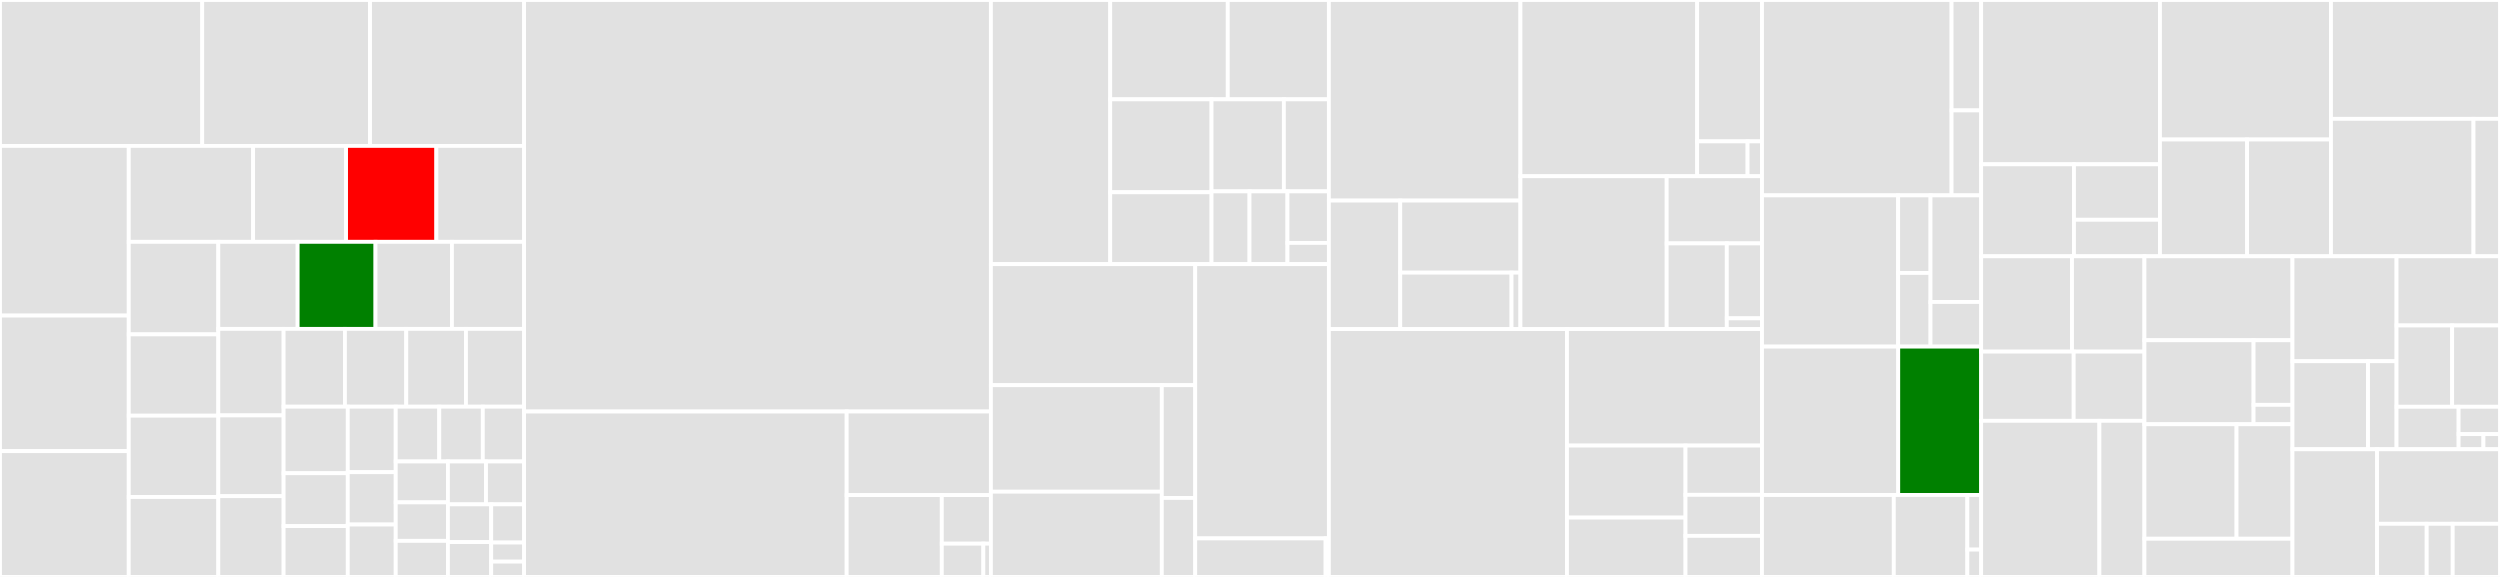 <svg baseProfile="full" width="650" height="150" viewBox="0 0 650 150" version="1.1"
xmlns="http://www.w3.org/2000/svg" xmlns:ev="http://www.w3.org/2001/xml-events"
xmlns:xlink="http://www.w3.org/1999/xlink">

<rect x="0" y="0" width="650" height="150" fill="#333333" stroke="none"/>

<style>rect.s{mask:url(#mask);}</style>
<defs>
  <pattern id="white" width="4" height="4" patternUnits="userSpaceOnUse" patternTransform="rotate(45)">
    <rect width="2" height="2" transform="translate(0,0)" fill="white"></rect>
  </pattern>
  <mask id="mask">
    <rect x="0" y="0" width="100%" height="100%" fill="url(#white)"></rect>
  </mask>
</defs>

<rect x="0" y="0" width="52.579" height="37.936" fill="#e1e1e1" stroke="white" stroke-width="1" class=" tooltipped" data-content="catalog/cataloger_list_entries.go"><title>catalog/cataloger_list_entries.go</title></rect>
<rect x="52.579" y="0" width="43.63" height="37.936" fill="#e1e1e1" stroke="white" stroke-width="1" class=" tooltipped" data-content="catalog/db_diff_scanner.go"><title>catalog/db_diff_scanner.go</title></rect>
<rect x="96.209" y="0" width="40.05" height="37.936" fill="#e1e1e1" stroke="white" stroke-width="1" class=" tooltipped" data-content="catalog/cataloger_merge.go"><title>catalog/cataloger_merge.go</title></rect>
<rect x="0" y="37.936" width="33.478" height="44.116" fill="#e1e1e1" stroke="white" stroke-width="1" class=" tooltipped" data-content="catalog/cataloger_retention.go"><title>catalog/cataloger_retention.go</title></rect>
<rect x="0" y="82.052" width="33.478" height="35.242" fill="#e1e1e1" stroke="white" stroke-width="1" class=" tooltipped" data-content="catalog/cataloger.go"><title>catalog/cataloger.go</title></rect>
<rect x="0" y="117.294" width="33.478" height="32.706" fill="#e1e1e1" stroke="white" stroke-width="1" class=" tooltipped" data-content="catalog/cataloger_export.go"><title>catalog/cataloger_export.go</title></rect>
<rect x="33.478" y="37.936" width="32.332" height="24.94" fill="#e1e1e1" stroke="white" stroke-width="1" class=" tooltipped" data-content="catalog/db_branch_scanner.go"><title>catalog/db_branch_scanner.go</title></rect>
<rect x="65.809" y="37.936" width="24.164" height="24.94" fill="#e1e1e1" stroke="white" stroke-width="1" class=" tooltipped" data-content="catalog/db_batch_entry_read.go"><title>catalog/db_batch_entry_read.go</title></rect>
<rect x="89.973" y="37.936" width="23.483" height="24.94" fill="red" stroke="white" stroke-width="1" class=" tooltipped" data-content="catalog/cataloger_commit.go"><title>catalog/cataloger_commit.go</title></rect>
<rect x="113.456" y="37.936" width="22.802" height="24.94" fill="#e1e1e1" stroke="white" stroke-width="1" class=" tooltipped" data-content="catalog/views.go"><title>catalog/views.go</title></rect>
<rect x="33.478" y="62.876" width="23.284" height="24.059" fill="#e1e1e1" stroke="white" stroke-width="1" class=" tooltipped" data-content="catalog/db.go"><title>catalog/db.go</title></rect>
<rect x="33.478" y="86.935" width="23.284" height="21.143" fill="#e1e1e1" stroke="white" stroke-width="1" class=" tooltipped" data-content="catalog/ref.go"><title>catalog/ref.go</title></rect>
<rect x="33.478" y="108.078" width="23.284" height="21.143" fill="#e1e1e1" stroke="white" stroke-width="1" class=" tooltipped" data-content="catalog/db_lineage_scanner.go"><title>catalog/db_lineage_scanner.go</title></rect>
<rect x="33.478" y="129.221" width="23.284" height="20.779" fill="#e1e1e1" stroke="white" stroke-width="1" class=" tooltipped" data-content="catalog/cataloger_get_entry.go"><title>catalog/cataloger_get_entry.go</title></rect>
<rect x="56.762" y="62.876" width="20.624" height="22.635" fill="#e1e1e1" stroke="white" stroke-width="1" class=" tooltipped" data-content="catalog/cataloger_diff.go"><title>catalog/cataloger_diff.go</title></rect>
<rect x="77.386" y="62.876" width="20.249" height="22.635" fill="green" stroke="white" stroke-width="1" class=" tooltipped" data-content="catalog/cataloger_create_repository.go"><title>catalog/cataloger_create_repository.go</title></rect>
<rect x="97.635" y="62.876" width="19.874" height="22.635" fill="#e1e1e1" stroke="white" stroke-width="1" class=" tooltipped" data-content="catalog/cataloger_create_branch.go"><title>catalog/cataloger_create_branch.go</title></rect>
<rect x="117.509" y="62.876" width="18.749" height="22.635" fill="#e1e1e1" stroke="white" stroke-width="1" class=" tooltipped" data-content="catalog/cataloger_list_commits.go"><title>catalog/cataloger_list_commits.go</title></rect>
<rect x="56.762" y="85.511" width="16.979" height="22.496" fill="#e1e1e1" stroke="white" stroke-width="1" class=" tooltipped" data-content="catalog/cataloger_get_commit.go"><title>catalog/cataloger_get_commit.go</title></rect>
<rect x="56.762" y="108.007" width="16.979" height="20.996" fill="#e1e1e1" stroke="white" stroke-width="1" class=" tooltipped" data-content="catalog/cataloger_delete_entry.go"><title>catalog/cataloger_delete_entry.go</title></rect>
<rect x="56.762" y="129.004" width="16.979" height="20.996" fill="#e1e1e1" stroke="white" stroke-width="1" class=" tooltipped" data-content="catalog/cataloger_create_entries.go"><title>catalog/cataloger_create_entries.go</title></rect>
<rect x="73.74" y="85.511" width="15.944" height="20.229" fill="#e1e1e1" stroke="white" stroke-width="1" class=" tooltipped" data-content="catalog/db_read_entry.go"><title>catalog/db_read_entry.go</title></rect>
<rect x="89.684" y="85.511" width="15.944" height="20.229" fill="#e1e1e1" stroke="white" stroke-width="1" class=" tooltipped" data-content="catalog/cataloger_create_entry.go"><title>catalog/cataloger_create_entry.go</title></rect>
<rect x="105.629" y="85.511" width="15.525" height="20.229" fill="#e1e1e1" stroke="white" stroke-width="1" class=" tooltipped" data-content="catalog/cataloger_diff_uncommitted.go"><title>catalog/cataloger_diff_uncommitted.go</title></rect>
<rect x="121.153" y="85.511" width="15.105" height="20.229" fill="#e1e1e1" stroke="white" stroke-width="1" class=" tooltipped" data-content="catalog/validate.go"><title>catalog/validate.go</title></rect>
<rect x="73.74" y="105.74" width="16.684" height="17.297" fill="#e1e1e1" stroke="white" stroke-width="1" class=" tooltipped" data-content="catalog/cataloger_delete_branch.go"><title>catalog/cataloger_delete_branch.go</title></rect>
<rect x="73.74" y="123.037" width="16.684" height="13.736" fill="#e1e1e1" stroke="white" stroke-width="1" class=" tooltipped" data-content="catalog/cache.go"><title>catalog/cache.go</title></rect>
<rect x="73.74" y="136.773" width="16.684" height="13.227" fill="#e1e1e1" stroke="white" stroke-width="1" class=" tooltipped" data-content="catalog/cataloger_cache.go"><title>catalog/cataloger_cache.go</title></rect>
<rect x="90.425" y="105.74" width="12.465" height="17.023" fill="#e1e1e1" stroke="white" stroke-width="1" class=" tooltipped" data-content="catalog/cataloger_list_branches.go"><title>catalog/cataloger_list_branches.go</title></rect>
<rect x="90.425" y="122.763" width="12.465" height="13.618" fill="#e1e1e1" stroke="white" stroke-width="1" class=" tooltipped" data-content="catalog/diff.go"><title>catalog/diff.go</title></rect>
<rect x="90.425" y="136.382" width="12.465" height="13.618" fill="#e1e1e1" stroke="white" stroke-width="1" class=" tooltipped" data-content="catalog/cataloger_get_multipart_upload.go"><title>catalog/cataloger_get_multipart_upload.go</title></rect>
<rect x="102.89" y="105.74" width="11.321" height="14.245" fill="#e1e1e1" stroke="white" stroke-width="1" class=" tooltipped" data-content="catalog/cataloger_reset_entry.go"><title>catalog/cataloger_reset_entry.go</title></rect>
<rect x="114.211" y="105.74" width="11.321" height="14.245" fill="#e1e1e1" stroke="white" stroke-width="1" class=" tooltipped" data-content="catalog/cataloger_get_branch_reference.go"><title>catalog/cataloger_get_branch_reference.go</title></rect>
<rect x="125.533" y="105.74" width="10.726" height="14.245" fill="#e1e1e1" stroke="white" stroke-width="1" class=" tooltipped" data-content="catalog/cataloger_delete_multipart_upload.go"><title>catalog/cataloger_delete_multipart_upload.go</title></rect>
<rect x="102.89" y="119.985" width="13.574" height="10.63" fill="#e1e1e1" stroke="white" stroke-width="1" class=" tooltipped" data-content="catalog/cataloger_list_repositories.go"><title>catalog/cataloger_list_repositories.go</title></rect>
<rect x="102.89" y="130.615" width="13.574" height="10.005" fill="#e1e1e1" stroke="white" stroke-width="1" class=" tooltipped" data-content="catalog/cataloger_create_multipart_upload.go"><title>catalog/cataloger_create_multipart_upload.go</title></rect>
<rect x="102.89" y="140.62" width="13.574" height="9.38" fill="#e1e1e1" stroke="white" stroke-width="1" class=" tooltipped" data-content="catalog/cataloger_is_branch_exists.go"><title>catalog/cataloger_is_branch_exists.go</title></rect>
<rect x="116.463" y="119.985" width="9.897" height="11.149" fill="#e1e1e1" stroke="white" stroke-width="1" class=" tooltipped" data-content="catalog/model.go"><title>catalog/model.go</title></rect>
<rect x="126.361" y="119.985" width="9.897" height="11.149" fill="#e1e1e1" stroke="white" stroke-width="1" class=" tooltipped" data-content="catalog/cataloger_reset_entries.go"><title>catalog/cataloger_reset_entries.go</title></rect>
<rect x="116.463" y="131.133" width="11.247" height="9.811" fill="#e1e1e1" stroke="white" stroke-width="1" class=" tooltipped" data-content="catalog/cataloger_delete_repository.go"><title>catalog/cataloger_delete_repository.go</title></rect>
<rect x="116.463" y="140.944" width="11.247" height="9.056" fill="#e1e1e1" stroke="white" stroke-width="1" class=" tooltipped" data-content="catalog/cataloger_reset_branch.go"><title>catalog/cataloger_reset_branch.go</title></rect>
<rect x="127.711" y="131.133" width="8.548" height="9.93" fill="#e1e1e1" stroke="white" stroke-width="1" class=" tooltipped" data-content="catalog/cataloger_get_repository.go"><title>catalog/cataloger_get_repository.go</title></rect>
<rect x="127.711" y="141.063" width="8.548" height="4.965" fill="#e1e1e1" stroke="white" stroke-width="1" class=" tooltipped" data-content="catalog/db_scanner.go"><title>catalog/db_scanner.go</title></rect>
<rect x="127.711" y="146.028" width="8.548" height="3.972" fill="#e1e1e1" stroke="white" stroke-width="1" class=" tooltipped" data-content="catalog/cataloger_rollback_commit.go"><title>catalog/cataloger_rollback_commit.go</title></rect>
<rect x="136.258" y="0" width="121.376" height="106.993" fill="#e1e1e1" stroke="white" stroke-width="1" class=" tooltipped" data-content="api/api_controller.go"><title>api/api_controller.go</title></rect>
<rect x="136.258" y="106.993" width="83.878" height="43.007" fill="#e1e1e1" stroke="white" stroke-width="1" class=" tooltipped" data-content="api/client.go"><title>api/client.go</title></rect>
<rect x="220.136" y="106.993" width="37.498" height="21.73" fill="#e1e1e1" stroke="white" stroke-width="1" class=" tooltipped" data-content="api/handler.go"><title>api/handler.go</title></rect>
<rect x="220.136" y="128.723" width="24.733" height="21.277" fill="#e1e1e1" stroke="white" stroke-width="1" class=" tooltipped" data-content="api/ui.go"><title>api/ui.go</title></rect>
<rect x="244.869" y="128.723" width="12.765" height="12.633" fill="#e1e1e1" stroke="white" stroke-width="1" class=" tooltipped" data-content="api/transform.go"><title>api/transform.go</title></rect>
<rect x="244.869" y="141.356" width="10.801" height="8.644" fill="#e1e1e1" stroke="white" stroke-width="1" class=" tooltipped" data-content="api/authorization.go"><title>api/authorization.go</title></rect>
<rect x="255.671" y="141.356" width="1.964" height="8.644" fill="#e1e1e1" stroke="white" stroke-width="1" class=" tooltipped" data-content="api/errors.go"><title>api/errors.go</title></rect>
<rect x="257.635" y="0" width="31.023" height="68.674" fill="#e1e1e1" stroke="white" stroke-width="1" class=" tooltipped" data-content="gateway/operations/listobjects.go"><title>gateway/operations/listobjects.go</title></rect>
<rect x="288.658" y="0" width="30.564" height="25.827" fill="#e1e1e1" stroke="white" stroke-width="1" class=" tooltipped" data-content="gateway/operations/putobject.go"><title>gateway/operations/putobject.go</title></rect>
<rect x="319.221" y="0" width="26.291" height="25.827" fill="#e1e1e1" stroke="white" stroke-width="1" class=" tooltipped" data-content="gateway/operations/postobject.go"><title>gateway/operations/postobject.go</title></rect>
<rect x="288.658" y="25.827" width="26.347" height="24.161" fill="#e1e1e1" stroke="white" stroke-width="1" class=" tooltipped" data-content="gateway/operations/base.go"><title>gateway/operations/base.go</title></rect>
<rect x="288.658" y="49.989" width="26.347" height="18.685" fill="#e1e1e1" stroke="white" stroke-width="1" class=" tooltipped" data-content="gateway/operations/getobject.go"><title>gateway/operations/getobject.go</title></rect>
<rect x="315.005" y="25.827" width="18.801" height="23.927" fill="#e1e1e1" stroke="white" stroke-width="1" class=" tooltipped" data-content="gateway/operations/deleteobjects.go"><title>gateway/operations/deleteobjects.go</title></rect>
<rect x="333.806" y="25.827" width="11.706" height="23.927" fill="#e1e1e1" stroke="white" stroke-width="1" class=" tooltipped" data-content="gateway/operations/deleteobject.go"><title>gateway/operations/deleteobject.go</title></rect>
<rect x="315.005" y="49.754" width="9.87" height="18.919" fill="#e1e1e1" stroke="white" stroke-width="1" class=" tooltipped" data-content="gateway/operations/headobject.go"><title>gateway/operations/headobject.go</title></rect>
<rect x="324.875" y="49.754" width="9.87" height="18.919" fill="#e1e1e1" stroke="white" stroke-width="1" class=" tooltipped" data-content="gateway/operations/operation_utils.go"><title>gateway/operations/operation_utils.go</title></rect>
<rect x="334.745" y="49.754" width="10.767" height="13.401" fill="#e1e1e1" stroke="white" stroke-width="1" class=" tooltipped" data-content="gateway/operations/listbuckets.go"><title>gateway/operations/listbuckets.go</title></rect>
<rect x="334.745" y="63.155" width="10.767" height="5.518" fill="#e1e1e1" stroke="white" stroke-width="1" class=" tooltipped" data-content="gateway/operations/headbucket.go"><title>gateway/operations/headbucket.go</title></rect>
<rect x="257.635" y="68.674" width="53.123" height="31.476" fill="#e1e1e1" stroke="white" stroke-width="1" class=" tooltipped" data-content="gateway/sig/v4.go"><title>gateway/sig/v4.go</title></rect>
<rect x="257.635" y="100.15" width="44.44" height="27.695" fill="#e1e1e1" stroke="white" stroke-width="1" class=" tooltipped" data-content="gateway/sig/v4_streaming_reader.go"><title>gateway/sig/v4_streaming_reader.go</title></rect>
<rect x="257.635" y="127.844" width="44.44" height="22.156" fill="#e1e1e1" stroke="white" stroke-width="1" class=" tooltipped" data-content="gateway/sig/v2.go"><title>gateway/sig/v2.go</title></rect>
<rect x="302.074" y="100.15" width="8.684" height="29.324" fill="#e1e1e1" stroke="white" stroke-width="1" class=" tooltipped" data-content="gateway/sig/sig.go"><title>gateway/sig/sig.go</title></rect>
<rect x="302.074" y="129.473" width="8.684" height="20.527" fill="#e1e1e1" stroke="white" stroke-width="1" class=" tooltipped" data-content="gateway/sig/sha_256_reader.go"><title>gateway/sig/sha_256_reader.go</title></rect>
<rect x="310.758" y="68.674" width="34.754" height="71.313" fill="#e1e1e1" stroke="white" stroke-width="1" class=" tooltipped" data-content="gateway/handler.go"><title>gateway/handler.go</title></rect>
<rect x="310.758" y="139.987" width="33.907" height="10.013" fill="#e1e1e1" stroke="white" stroke-width="1" class=" tooltipped" data-content="gateway/http/range.go"><title>gateway/http/range.go</title></rect>
<rect x="344.665" y="139.987" width="0.848" height="10.013" fill="#e1e1e1" stroke="white" stroke-width="1" class=" tooltipped" data-content="gateway/serde/types.go"><title>gateway/serde/types.go</title></rect>
<rect x="345.512" y="0" width="49.804" height="52.15" fill="#e1e1e1" stroke="white" stroke-width="1" class=" tooltipped" data-content="block/s3/adapter.go"><title>block/s3/adapter.go</title></rect>
<rect x="345.512" y="52.15" width="18.55" height="33.403" fill="#e1e1e1" stroke="white" stroke-width="1" class=" tooltipped" data-content="block/s3/stream.go"><title>block/s3/stream.go</title></rect>
<rect x="364.062" y="52.15" width="31.255" height="18.738" fill="#e1e1e1" stroke="white" stroke-width="1" class=" tooltipped" data-content="block/s3/inventory_iterator.go"><title>block/s3/inventory_iterator.go</title></rect>
<rect x="364.062" y="70.888" width="28.94" height="14.665" fill="#e1e1e1" stroke="white" stroke-width="1" class=" tooltipped" data-content="block/s3/inventory.go"><title>block/s3/inventory.go</title></rect>
<rect x="393.002" y="70.888" width="2.315" height="14.665" fill="#e1e1e1" stroke="white" stroke-width="1" class=" tooltipped" data-content="block/s3/stats.go"><title>block/s3/stats.go</title></rect>
<rect x="395.317" y="0" width="45.943" height="45.817" fill="#e1e1e1" stroke="white" stroke-width="1" class=" tooltipped" data-content="block/gs/adapter.go"><title>block/gs/adapter.go</title></rect>
<rect x="441.26" y="0" width="16.858" height="36.755" fill="#e1e1e1" stroke="white" stroke-width="1" class=" tooltipped" data-content="block/gs/stream.go"><title>block/gs/stream.go</title></rect>
<rect x="441.26" y="36.755" width="13.112" height="9.063" fill="#e1e1e1" stroke="white" stroke-width="1" class=" tooltipped" data-content="block/gs/compose.go"><title>block/gs/compose.go</title></rect>
<rect x="454.372" y="36.755" width="3.746" height="9.063" fill="#e1e1e1" stroke="white" stroke-width="1" class=" tooltipped" data-content="block/gs/stats.go"><title>block/gs/stats.go</title></rect>
<rect x="395.317" y="45.817" width="38.022" height="39.735" fill="#e1e1e1" stroke="white" stroke-width="1" class=" tooltipped" data-content="block/local/adapter.go"><title>block/local/adapter.go</title></rect>
<rect x="433.339" y="45.817" width="24.779" height="17.47" fill="#e1e1e1" stroke="white" stroke-width="1" class=" tooltipped" data-content="block/path.go"><title>block/path.go</title></rect>
<rect x="433.339" y="63.287" width="15.63" height="22.266" fill="#e1e1e1" stroke="white" stroke-width="1" class=" tooltipped" data-content="block/namespace.go"><title>block/namespace.go</title></rect>
<rect x="448.969" y="63.287" width="9.149" height="19.482" fill="#e1e1e1" stroke="white" stroke-width="1" class=" tooltipped" data-content="block/hashing_reader.go"><title>block/hashing_reader.go</title></rect>
<rect x="448.969" y="82.77" width="9.149" height="2.783" fill="#e1e1e1" stroke="white" stroke-width="1" class=" tooltipped" data-content="block/adapter.go"><title>block/adapter.go</title></rect>
<rect x="345.512" y="85.553" width="61.9" height="64.447" fill="#e1e1e1" stroke="white" stroke-width="1" class=" tooltipped" data-content="auth/service.go"><title>auth/service.go</title></rect>
<rect x="407.412" y="85.553" width="50.705" height="30.299" fill="#e1e1e1" stroke="white" stroke-width="1" class=" tooltipped" data-content="auth/setup.go"><title>auth/setup.go</title></rect>
<rect x="407.412" y="115.851" width="30.821" height="18.727" fill="#e1e1e1" stroke="white" stroke-width="1" class=" tooltipped" data-content="auth/metadata.go"><title>auth/metadata.go</title></rect>
<rect x="407.412" y="134.578" width="30.821" height="15.422" fill="#e1e1e1" stroke="white" stroke-width="1" class=" tooltipped" data-content="auth/arn.go"><title>auth/arn.go</title></rect>
<rect x="438.233" y="115.851" width="19.884" height="12.806" fill="#e1e1e1" stroke="white" stroke-width="1" class=" tooltipped" data-content="auth/crypt/encryption.go"><title>auth/crypt/encryption.go</title></rect>
<rect x="438.233" y="128.657" width="19.884" height="10.671" fill="#e1e1e1" stroke="white" stroke-width="1" class=" tooltipped" data-content="auth/cache.go"><title>auth/cache.go</title></rect>
<rect x="438.233" y="139.329" width="19.884" height="10.671" fill="#e1e1e1" stroke="white" stroke-width="1" class=" tooltipped" data-content="auth/compat.go"><title>auth/compat.go</title></rect>
<rect x="458.118" y="0" width="49.295" height="50.794" fill="#e1e1e1" stroke="white" stroke-width="1" class=" tooltipped" data-content="metastore/glue/ms_client.go"><title>metastore/glue/ms_client.go</title></rect>
<rect x="507.413" y="0" width="7.687" height="28.71" fill="#e1e1e1" stroke="white" stroke-width="1" class=" tooltipped" data-content="metastore/glue/partition_collection.go"><title>metastore/glue/partition_collection.go</title></rect>
<rect x="507.413" y="28.71" width="7.687" height="22.085" fill="#e1e1e1" stroke="white" stroke-width="1" class=" tooltipped" data-content="metastore/glue/column_collection.go"><title>metastore/glue/column_collection.go</title></rect>
<rect x="458.118" y="50.794" width="35.398" height="39.325" fill="#e1e1e1" stroke="white" stroke-width="1" class=" tooltipped" data-content="metastore/hive/ms_client.go"><title>metastore/hive/ms_client.go</title></rect>
<rect x="493.516" y="50.794" width="8.418" height="20.167" fill="#e1e1e1" stroke="white" stroke-width="1" class=" tooltipped" data-content="metastore/hive/partition_collection.go"><title>metastore/hive/partition_collection.go</title></rect>
<rect x="493.516" y="70.961" width="8.418" height="19.158" fill="#e1e1e1" stroke="white" stroke-width="1" class=" tooltipped" data-content="metastore/hive/fs_collection.go"><title>metastore/hive/fs_collection.go</title></rect>
<rect x="501.933" y="50.794" width="13.166" height="27.721" fill="#e1e1e1" stroke="white" stroke-width="1" class=" tooltipped" data-content="metastore/diff.go"><title>metastore/diff.go</title></rect>
<rect x="501.933" y="78.515" width="13.166" height="11.604" fill="#e1e1e1" stroke="white" stroke-width="1" class=" tooltipped" data-content="metastore/metastore_utils.go"><title>metastore/metastore_utils.go</title></rect>
<rect x="458.118" y="90.119" width="35.421" height="38.58" fill="#e1e1e1" stroke="white" stroke-width="1" class=" tooltipped" data-content="db/database.go"><title>db/database.go</title></rect>
<rect x="493.539" y="90.119" width="21.561" height="38.58" fill="green" stroke="white" stroke-width="1" class=" tooltipped" data-content="db/migration.go"><title>db/migration.go</title></rect>
<rect x="458.118" y="128.699" width="34.269" height="21.301" fill="#e1e1e1" stroke="white" stroke-width="1" class=" tooltipped" data-content="db/tx.go"><title>db/tx.go</title></rect>
<rect x="492.387" y="128.699" width="19.127" height="21.301" fill="#e1e1e1" stroke="white" stroke-width="1" class=" tooltipped" data-content="db/connect.go"><title>db/connect.go</title></rect>
<rect x="511.513" y="128.699" width="3.586" height="14.201" fill="#e1e1e1" stroke="white" stroke-width="1" class=" tooltipped" data-content="db/pg.go"><title>db/pg.go</title></rect>
<rect x="511.513" y="142.9" width="3.586" height="7.1" fill="#e1e1e1" stroke="white" stroke-width="1" class=" tooltipped" data-content="db/helpers.go"><title>db/helpers.go</title></rect>
<rect x="515.1" y="0" width="46.495" height="42.717" fill="#e1e1e1" stroke="white" stroke-width="1" class=" tooltipped" data-content="retention/expiry.go"><title>retention/expiry.go</title></rect>
<rect x="515.1" y="42.717" width="24.135" height="23.914" fill="#e1e1e1" stroke="white" stroke-width="1" class=" tooltipped" data-content="retention/parser.go"><title>retention/parser.go</title></rect>
<rect x="539.235" y="42.717" width="22.36" height="14.425" fill="#e1e1e1" stroke="white" stroke-width="1" class=" tooltipped" data-content="retention/service.go"><title>retention/service.go</title></rect>
<rect x="539.235" y="57.142" width="22.36" height="9.49" fill="#e1e1e1" stroke="white" stroke-width="1" class=" tooltipped" data-content="retention/map_error.go"><title>retention/map_error.go</title></rect>
<rect x="561.595" y="0" width="44.457" height="36.275" fill="#e1e1e1" stroke="white" stroke-width="1" class=" tooltipped" data-content="parade/ddl.go"><title>parade/ddl.go</title></rect>
<rect x="561.595" y="36.275" width="22.648" height="30.357" fill="#e1e1e1" stroke="white" stroke-width="1" class=" tooltipped" data-content="parade/parade.go"><title>parade/parade.go</title></rect>
<rect x="584.243" y="36.275" width="21.809" height="30.357" fill="#e1e1e1" stroke="white" stroke-width="1" class=" tooltipped" data-content="parade/action_manager.go"><title>parade/action_manager.go</title></rect>
<rect x="606.052" y="0" width="43.948" height="30.902" fill="#e1e1e1" stroke="white" stroke-width="1" class=" tooltipped" data-content="export/tasks_generator.go"><title>export/tasks_generator.go</title></rect>
<rect x="606.052" y="30.902" width="37.059" height="35.73" fill="#e1e1e1" stroke="white" stroke-width="1" class=" tooltipped" data-content="export/export_handler.go"><title>export/export_handler.go</title></rect>
<rect x="643.111" y="30.902" width="6.889" height="35.73" fill="#e1e1e1" stroke="white" stroke-width="1" class=" tooltipped" data-content="export/export.go"><title>export/export.go</title></rect>
<rect x="515.1" y="66.632" width="23.624" height="24.791" fill="#e1e1e1" stroke="white" stroke-width="1" class=" tooltipped" data-content="cloud/aws/s3inventory/orc_utils.go"><title>cloud/aws/s3inventory/orc_utils.go</title></rect>
<rect x="538.724" y="66.632" width="18.831" height="24.791" fill="#e1e1e1" stroke="white" stroke-width="1" class=" tooltipped" data-content="cloud/aws/s3inventory/parquet_reader.go"><title>cloud/aws/s3inventory/parquet_reader.go</title></rect>
<rect x="515.1" y="91.422" width="24.058" height="17.993" fill="#e1e1e1" stroke="white" stroke-width="1" class=" tooltipped" data-content="cloud/aws/s3inventory/orc_reader.go"><title>cloud/aws/s3inventory/orc_reader.go</title></rect>
<rect x="539.158" y="91.422" width="18.397" height="17.993" fill="#e1e1e1" stroke="white" stroke-width="1" class=" tooltipped" data-content="cloud/aws/s3inventory/reader.go"><title>cloud/aws/s3inventory/reader.go</title></rect>
<rect x="515.1" y="109.415" width="30.744" height="40.585" fill="#e1e1e1" stroke="white" stroke-width="1" class=" tooltipped" data-content="config/config.go"><title>config/config.go</title></rect>
<rect x="545.843" y="109.415" width="11.712" height="40.585" fill="#e1e1e1" stroke="white" stroke-width="1" class=" tooltipped" data-content="config/logger.go"><title>config/logger.go</title></rect>
<rect x="557.555" y="66.632" width="38.485" height="21.835" fill="#e1e1e1" stroke="white" stroke-width="1" class=" tooltipped" data-content="loadtest/loader.go"><title>loadtest/loader.go</title></rect>
<rect x="557.555" y="88.466" width="28.378" height="21.835" fill="#e1e1e1" stroke="white" stroke-width="1" class=" tooltipped" data-content="loadtest/target_generator.go"><title>loadtest/target_generator.go</title></rect>
<rect x="585.933" y="88.466" width="10.107" height="16.796" fill="#e1e1e1" stroke="white" stroke-width="1" class=" tooltipped" data-content="loadtest/scenario.go"><title>loadtest/scenario.go</title></rect>
<rect x="585.933" y="105.262" width="10.107" height="5.039" fill="#e1e1e1" stroke="white" stroke-width="1" class=" tooltipped" data-content="loadtest/safe_buffer.go"><title>loadtest/safe_buffer.go</title></rect>
<rect x="557.555" y="110.301" width="23.946" height="29.774" fill="#e1e1e1" stroke="white" stroke-width="1" class=" tooltipped" data-content="onboard/catalog_actions.go"><title>onboard/catalog_actions.go</title></rect>
<rect x="581.501" y="110.301" width="14.539" height="29.774" fill="#e1e1e1" stroke="white" stroke-width="1" class=" tooltipped" data-content="onboard/import.go"><title>onboard/import.go</title></rect>
<rect x="557.555" y="140.075" width="38.485" height="9.925" fill="#e1e1e1" stroke="white" stroke-width="1" class=" tooltipped" data-content="onboard/inventory.go"><title>onboard/inventory.go</title></rect>
<rect x="596.04" y="66.632" width="27.065" height="27.284" fill="#e1e1e1" stroke="white" stroke-width="1" class=" tooltipped" data-content="stats/collector.go"><title>stats/collector.go</title></rect>
<rect x="596.04" y="93.916" width="19.65" height="22.894" fill="#e1e1e1" stroke="white" stroke-width="1" class=" tooltipped" data-content="stats/sender.go"><title>stats/sender.go</title></rect>
<rect x="615.69" y="93.916" width="7.415" height="22.894" fill="#e1e1e1" stroke="white" stroke-width="1" class=" tooltipped" data-content="stats/metadata.go"><title>stats/metadata.go</title></rect>
<rect x="623.105" y="66.632" width="26.895" height="17.988" fill="#e1e1e1" stroke="white" stroke-width="1" class=" tooltipped" data-content="httputil/tracing.go"><title>httputil/tracing.go</title></rect>
<rect x="623.105" y="84.62" width="14.451" height="21.144" fill="#e1e1e1" stroke="white" stroke-width="1" class=" tooltipped" data-content="httputil/logging.go"><title>httputil/logging.go</title></rect>
<rect x="637.556" y="84.62" width="12.444" height="21.144" fill="#e1e1e1" stroke="white" stroke-width="1" class=" tooltipped" data-content="httputil/server.go"><title>httputil/server.go</title></rect>
<rect x="623.105" y="105.764" width="16.137" height="11.046" fill="#e1e1e1" stroke="white" stroke-width="1" class=" tooltipped" data-content="httputil/endpoints.go"><title>httputil/endpoints.go</title></rect>
<rect x="639.242" y="105.764" width="10.758" height="7.101" fill="#e1e1e1" stroke="white" stroke-width="1" class=" tooltipped" data-content="httputil/scheme.go"><title>httputil/scheme.go</title></rect>
<rect x="639.242" y="112.865" width="6.455" height="3.945" fill="#e1e1e1" stroke="white" stroke-width="1" class=" tooltipped" data-content="httputil/metrics.go"><title>httputil/metrics.go</title></rect>
<rect x="645.697" y="112.865" width="4.303" height="3.945" fill="#e1e1e1" stroke="white" stroke-width="1" class=" tooltipped" data-content="httputil/formats.go"><title>httputil/formats.go</title></rect>
<rect x="596.04" y="116.81" width="21.993" height="33.19" fill="#e1e1e1" stroke="white" stroke-width="1" class=" tooltipped" data-content="diagnostics/collector.go"><title>diagnostics/collector.go</title></rect>
<rect x="618.033" y="116.81" width="31.967" height="19.383" fill="#e1e1e1" stroke="white" stroke-width="1" class=" tooltipped" data-content="uri/parser.go"><title>uri/parser.go</title></rect>
<rect x="618.033" y="136.193" width="12.91" height="13.807" fill="#e1e1e1" stroke="white" stroke-width="1" class=" tooltipped" data-content="cache/cache.go"><title>cache/cache.go</title></rect>
<rect x="630.943" y="136.193" width="6.762" height="13.807" fill="#e1e1e1" stroke="white" stroke-width="1" class=" tooltipped" data-content="cache/lock.go"><title>cache/lock.go</title></rect>
<rect x="637.705" y="136.193" width="12.295" height="13.807" fill="#e1e1e1" stroke="white" stroke-width="1" class=" tooltipped" data-content="fileutil/writer_reader.go"><title>fileutil/writer_reader.go</title></rect>
</svg>